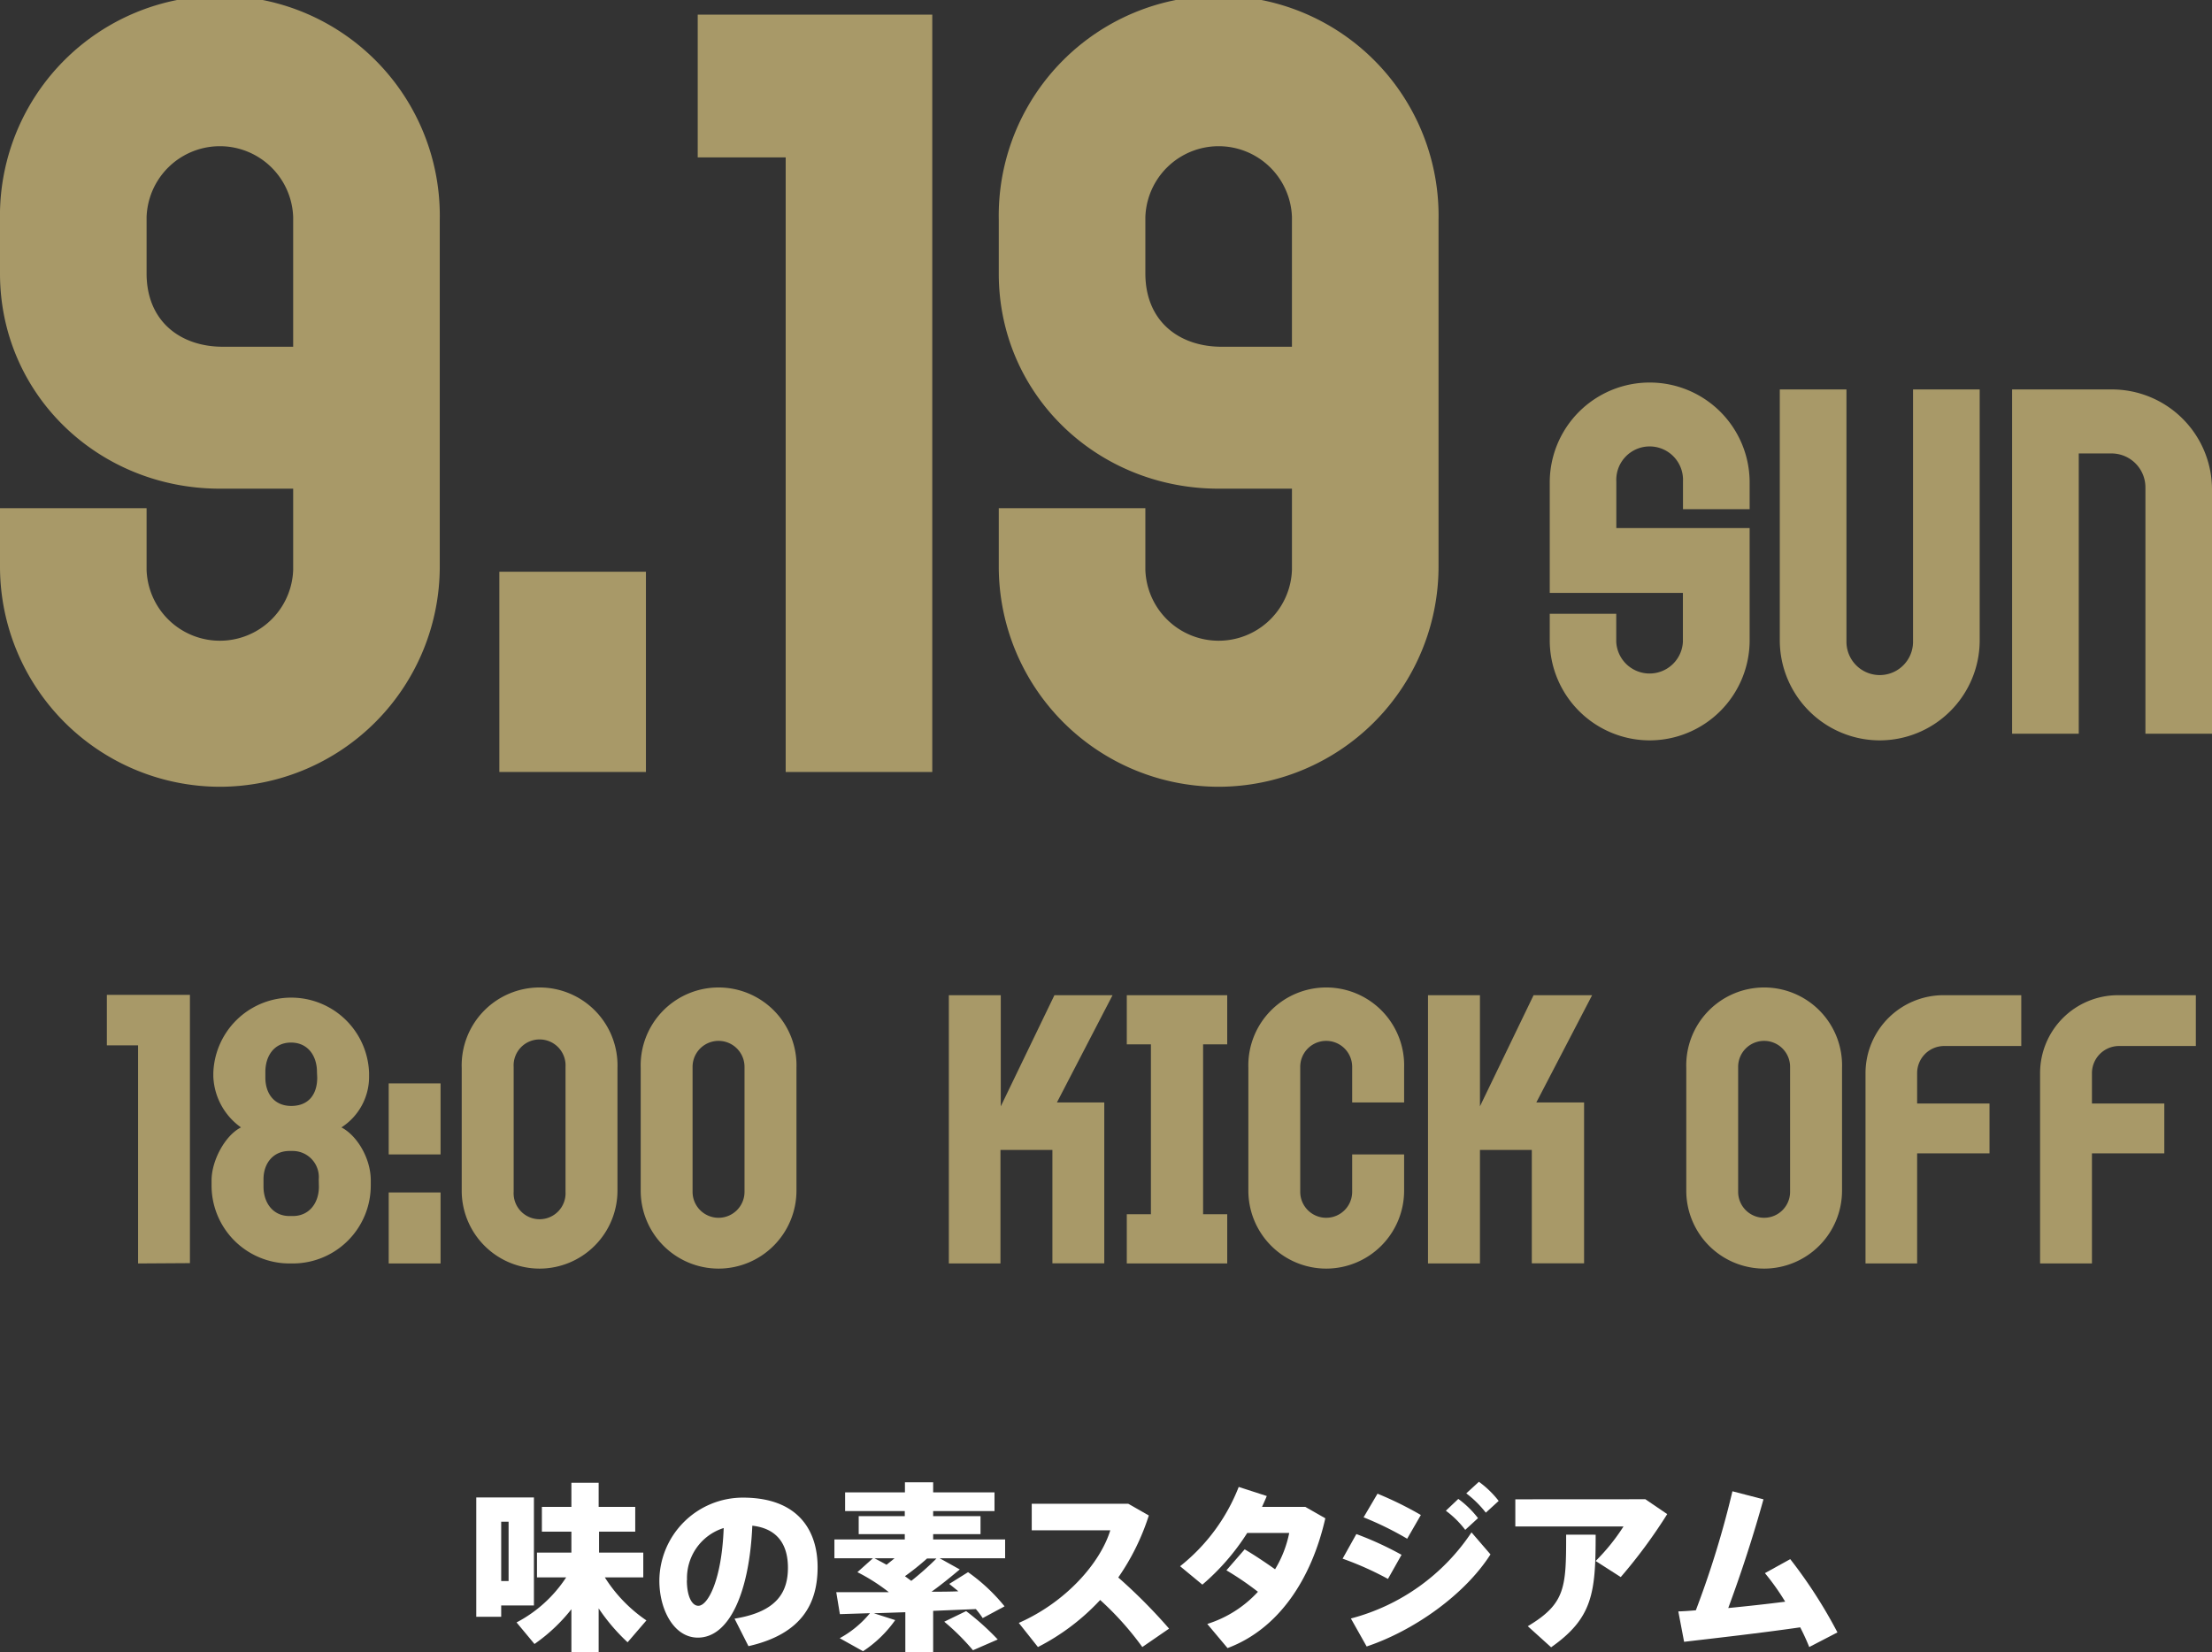 <svg xmlns="http://www.w3.org/2000/svg" viewBox="0 0 275.09 205.49"><rect x="0" y="0" width="275.09" height="205.49" fill="#333333" stroke="none"/><defs><style>.cls-1{fill:#a89968;}.cls-2{fill:#fff;}</style></defs><g id="レイヤー_2" data-name="レイヤー 2"><g id="txt"><path class="cls-1" d="M27.35,97.84A27.39,27.39,0,0,1,0,70.49V63.2H18.23v7.66a9.12,9.12,0,0,0,18.23,0V60.77H27.35C12.28,60.77,0,49.1,0,34V27.35a27.35,27.35,0,1,1,54.69,0V70.49A27.39,27.39,0,0,1,27.35,97.84ZM36.46,27a9.12,9.12,0,0,0-18.23,0V34c0,6,4.25,9.12,9.48,9.12h8.75Z"/><path class="cls-1" d="M62.1,96V71.1H80.33V96Z"/><path class="cls-1" d="M97.71,96V19.57H86.77V1.82h29.17V96Z"/><path class="cls-1" d="M151.55,97.84a27.39,27.39,0,0,1-27.34-27.35V63.2h18.23v7.66a9.12,9.12,0,0,0,18.23,0V60.77h-9.12c-15.07,0-27.34-11.67-27.34-26.74V27.35a27.35,27.35,0,1,1,54.69,0V70.49A27.39,27.39,0,0,1,151.55,97.84ZM160.67,27a9.12,9.12,0,0,0-18.23,0V34c0,6,4.25,9.12,9.48,9.12h8.75Z"/><path class="cls-1" d="M205.16,92.07a12.45,12.45,0,0,1-12.43-12.43V76.33H201v3.48a4.15,4.15,0,0,0,8.29,0V73.73H192.73V60a12.43,12.43,0,0,1,24.86,0v3.32H209.3V59.87a4.15,4.15,0,1,0-8.29,0v5.8h16.58v14A12.45,12.45,0,0,1,205.16,92.07Z"/><path class="cls-1" d="M233.77,92.07a12.45,12.45,0,0,1-12.43-12.43V48.43h8.29V79.81a4.14,4.14,0,1,0,8.28,0V48.43h8.29V79.64A12.45,12.45,0,0,1,233.77,92.07Z"/><path class="cls-1" d="M266.81,91.24V60.58a4.22,4.22,0,0,0-4.15-4.19h-4.14V91.24h-8.29V48.43h12.43a12.45,12.45,0,0,1,12.43,12.43V91.24Z"/><path class="cls-1" d="M17.17,157.12V130H13.29v-6.28H23.62v33.36Z"/><path class="cls-1" d="M36.41,157.12H36a9.7,9.7,0,0,1-9.69-9.69v-.64c0-2.46,1.68-5.6,3.66-6.59a8.16,8.16,0,0,1-3.44-6.33v-.43a9.69,9.69,0,0,1,19.37,0v.43a7.48,7.48,0,0,1-3.44,6.33c1.93,1,3.65,3.83,3.65,6.59v.64A9.7,9.7,0,0,1,36.41,157.12Zm3.23-10.46a3.25,3.25,0,0,0-3.23-3.53H36c-2,0-3.23,1.5-3.23,3.53v.9c0,2,1.16,3.66,3.23,3.66h.43c2,0,3.23-1.59,3.23-3.66Zm-.22-13.35c0-2-1.12-3.66-3.23-3.66S33,131.33,33,133.31V134c0,2,1.11,3.53,3.22,3.53s3.23-1.38,3.23-3.53Z"/><path class="cls-1" d="M48.34,143.56v-8.83h6.45v8.83Zm0,13.56v-8.83h6.45v8.83Z"/><path class="cls-1" d="M67.1,157.76a9.69,9.69,0,0,1-9.68-9.68V132.8a9.69,9.69,0,1,1,19.37,0v15.28A9.7,9.7,0,0,1,67.1,157.76Zm3.23-25.09a3.23,3.23,0,1,0-6.45,0v15.54a3.23,3.23,0,1,0,6.45,0Z"/><path class="cls-1" d="M89.36,157.76a9.69,9.69,0,0,1-9.68-9.68V132.8a9.69,9.69,0,1,1,19.37,0v15.28A9.7,9.7,0,0,1,89.36,157.76Zm3.23-25.09a3.23,3.23,0,0,0-6.46,0v15.54a3.23,3.23,0,1,0,6.46,0Z"/><path class="cls-1" d="M131.44,137.1h5.89v20h-6.45V143h-6.46v14.12H118V123.76h6.46v13.82l6.67-13.82h7.23Z"/><path class="cls-1" d="M140.13,157.12V151h3V129.87h-3v-6.11h12.49v6.11h-3V151h3v6.12Z"/><path class="cls-1" d="M164.93,157.76a9.69,9.69,0,0,1-9.68-9.68V132.8a9.69,9.69,0,1,1,19.37,0v4.3h-6.46v-4.43a3.23,3.23,0,1,0-6.46,0v15.54a3.23,3.23,0,1,0,6.46,0v-4.65h6.46v4.52A9.7,9.7,0,0,1,164.93,157.76Z"/><path class="cls-1" d="M191.06,137.1H197v20H190.5V143h-6.45v14.12h-6.46V123.76h6.46v13.82l6.67-13.82H198Z"/><path class="cls-1" d="M219.39,157.76a9.69,9.69,0,0,1-9.68-9.68V132.8a9.69,9.69,0,1,1,19.37,0v15.28A9.7,9.7,0,0,1,219.39,157.76Zm3.23-25.09a3.23,3.23,0,0,0-6.46,0v15.54a3.23,3.23,0,1,0,6.46,0Z"/><path class="cls-1" d="M241.65,130.08a3.37,3.37,0,0,0-3.23,3.36v3.79h9v6.2h-9v13.69H232V133.44a9.7,9.7,0,0,1,9.69-9.68h9.68v6.32Z"/><path class="cls-1" d="M263.39,130.08a3.38,3.38,0,0,0-3.23,3.36v3.79h9v6.2h-9v13.69h-6.45V133.44a9.69,9.69,0,0,1,9.68-9.68h9.69v6.32Z"/><path class="cls-2" d="M62.33,186.22H66.4v13.43H62.33v1.41h-3.1V186.22h3.1Zm.92,10.39v-7.38h-.92v7.38Zm17.14,4.9-2.34,2.72a24,24,0,0,1-3.6-4.22v5.48H71.06v-5.37a21.36,21.36,0,0,1-4.59,4.32l-2.23-2.68a16.51,16.51,0,0,0,6.17-5.6H66.78v-3.08h4.28v-2.61H67.39v-3.08h3.67v-3h3.39v3H79v3.08h-4.5v2.61H80v3.08H75.22A18.25,18.25,0,0,0,80.39,201.51Z"/><path class="cls-2" d="M82,196.56a10.39,10.39,0,0,1,10.39-10.32c7,0,9.29,4.23,9.29,8.64s-1.85,8.3-8.6,9.83l-1.73-3.42c5.38-.86,6.64-3.4,6.64-6.34,0-2.79-1.24-4.86-4.43-5.22-.36,8.3-2.86,13.92-6.77,13.92-3,0-4.79-3.51-4.79-7.06Zm3.42-.06c0,2,.62,3.19,1.43,3.19,1.17,0,2.91-3.17,3.15-9.67A6.52,6.52,0,0,0,85.44,196.5Z"/><path class="cls-2" d="M111.33,201.47a14.89,14.89,0,0,1-4,3.87l-2.9-1.62a12.75,12.75,0,0,0,3.76-3.11l-3.74.12L104,198c1.66,0,4,0,6.54,0a23.34,23.34,0,0,0-3.91-2.49l1.93-1.73h-4.79v-2.34h8.75v-.66h-5.73v-2.24h5.73v-.63H105.1v-2.32h7.44v-1.26h3.51v1.26h7.63v2.32h-7.63v.63h5.89v2.24h-5.89v.66H125v2.34h-8.14l2.5,1.39c-1,.83-2.16,1.8-3.51,2.77,1.14,0,2.27,0,3.33-.05-.36-.31-.75-.61-1.13-.92l2.34-1.46a22.47,22.47,0,0,1,4.54,4.25l-2.72,1.46a11,11,0,0,0-.85-1.12l-5.31.22v5.17h-3.46v-5l-3.92.13Zm-1.08-6.88c.34-.27.67-.54,1-.81h-2.5C109.26,194.05,109.78,194.32,110.25,194.59Zm3.08,2a35.69,35.69,0,0,0,3.13-2.78h-1.17a31.06,31.06,0,0,1-2.75,2.2Zm6.82,3.76a32,32,0,0,1,3.93,3.53L121,205.22a28.48,28.48,0,0,0-3.57-3.55Z"/><path class="cls-2" d="M145.39,202.53l-3.33,2.29a37.6,37.6,0,0,0-5.24-5.85,27.8,27.8,0,0,1-7.74,5.85l-2.38-3c5.84-2.57,10.12-7.42,11.38-11.52h-9.77V187h12l2.56,1.46a28.88,28.88,0,0,1-3.8,7.71A66.75,66.75,0,0,1,145.39,202.53Z"/><path class="cls-2" d="M154.79,192.67c1.19.7,2.61,1.65,3.78,2.48a14,14,0,0,0,1.76-4.52h-5.22a28.52,28.52,0,0,1-5.58,6.43l-2.77-2.29a23.5,23.5,0,0,0,7.29-9.86l3.49,1.13c-.18.45-.39.9-.59,1.35h5.38l2.49,1.42c-1.71,7.53-5.78,13.76-12.16,16.14l-2.52-3a14.45,14.45,0,0,0,6.3-4,36.84,36.84,0,0,0-3.92-2.67Z"/><path class="cls-2" d="M174.3,193.35l-1.69,3a39.08,39.08,0,0,0-5.64-2.52l1.71-3.06A41,41,0,0,1,174.3,193.35Zm8.7-2.79,2.36,2.74c-3.19,5-9.49,9.47-15.4,11.45L168,201.27A25.9,25.9,0,0,0,183,190.56Zm-6.3-2.16L175,191.35a40,40,0,0,0-5.42-2.66l1.73-2.94A43.6,43.6,0,0,1,176.7,188.4Zm4.66-2a12.05,12.05,0,0,1,2.45,2.39l-1.59,1.46a11.81,11.81,0,0,0-2.41-2.38Zm2.56-2.13a12,12,0,0,1,2.46,2.38l-1.6,1.46a13.14,13.14,0,0,0-2.43-2.4Z"/><path class="cls-2" d="M204.62,186.44l2.72,1.85a64.5,64.5,0,0,1-5.78,7.83l-3.12-2a25.11,25.11,0,0,0,3.46-4.29H188.45v-3.38Zm-6.18,4.41c0,7.18-.34,10.35-5.54,14L190,202.23c4.7-2.81,4.77-4.83,4.77-11.38Z"/><path class="cls-2" d="M210.9,200.25a118,118,0,0,0,4.55-14.8l3.86,1c-1.25,4.5-2.69,8.95-4.38,13.52,2.36-.23,4.83-.5,7.08-.79a29.46,29.46,0,0,0-2.52-3.55l3.15-1.74a60.13,60.13,0,0,1,5.87,9.11L225,204.82c-.29-.74-.67-1.57-1.12-2.45-5,.72-10.35,1.32-14.44,1.8l-.72-3.78C209.37,200.37,210.12,200.32,210.9,200.25Z"/></g></g></svg>